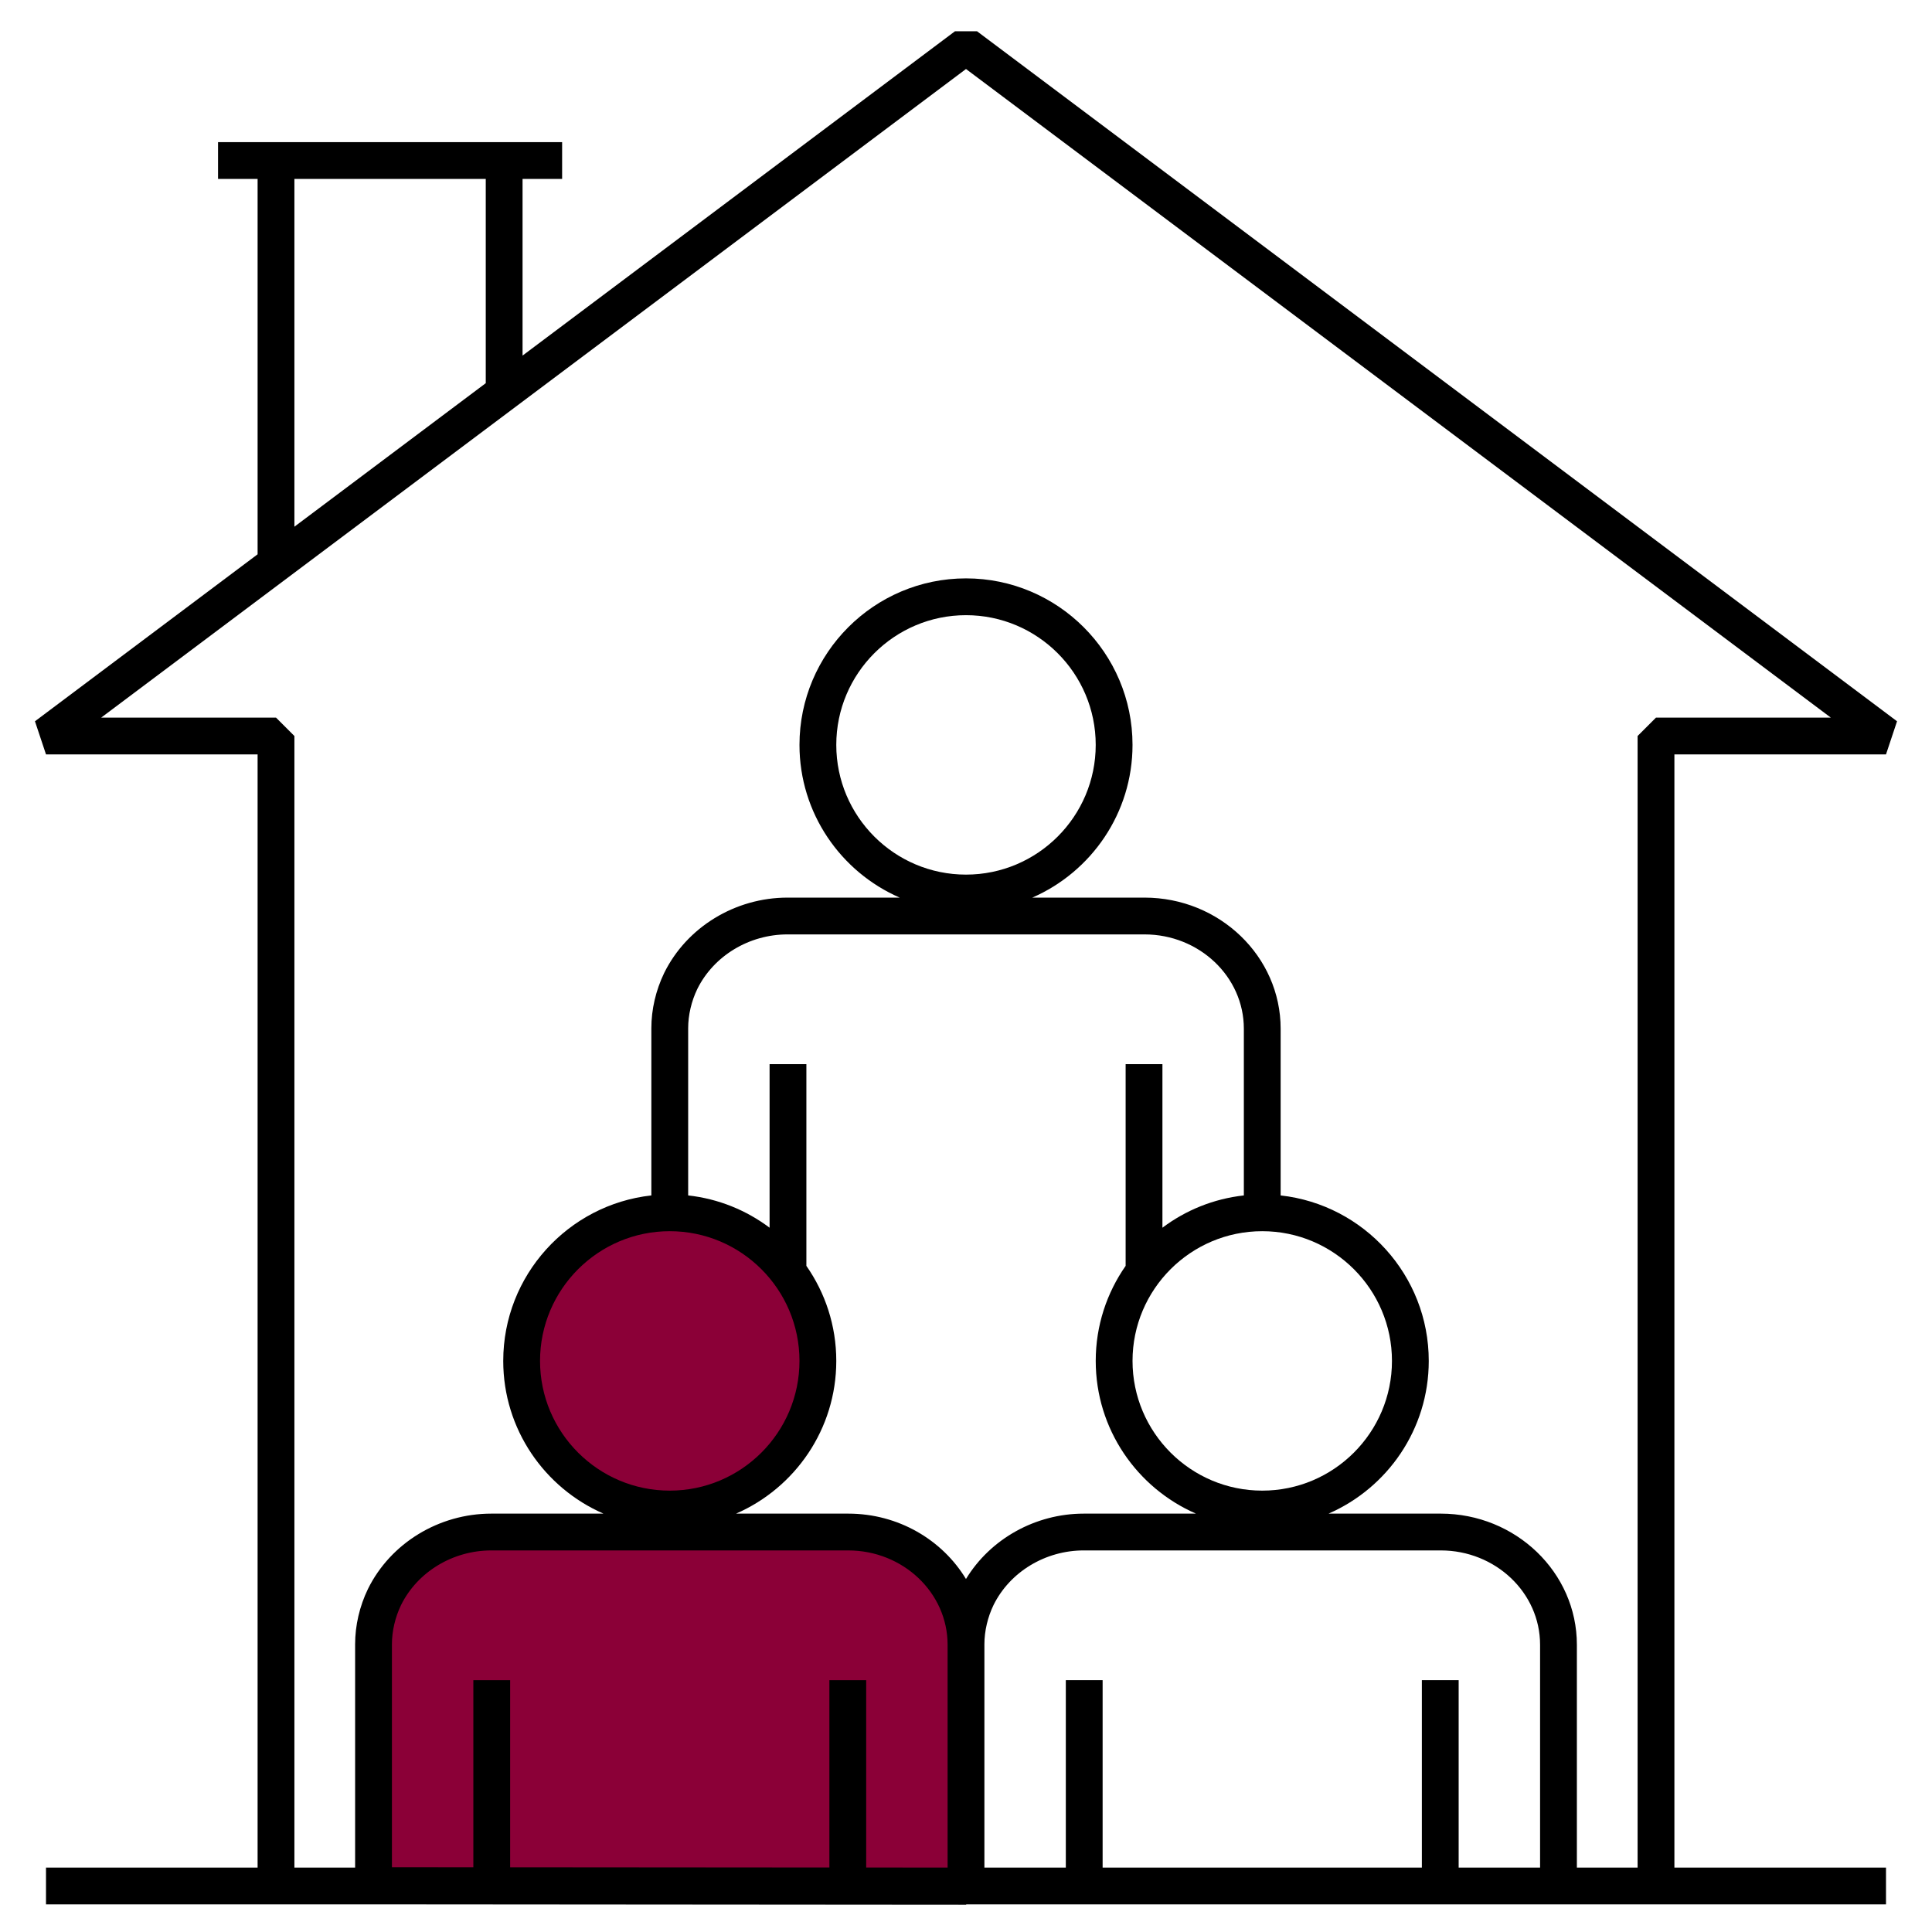 <?xml version="1.0" encoding="UTF-8"?>
<svg id="Outline" xmlns="http://www.w3.org/2000/svg" width="420" height="420" viewBox="0 0 420 420">
	<defs>
		<style>
			.cls-1 {
			fill: #8b0037;
			}
		</style>
	</defs>
	<g>
		<circle class="cls-1" cx="145.6" cy="295.85" r="32.2"/>
		<path class="cls-1" d="M81.2,409.95v-52.5c0-3.6.9-7.2,2.4-10.3,4.1-8.3,12.9-14.1,23.2-14.1h77.6c14.1,0,25.6,11,25.6,24.5v52.5l-128.8-.1Z"/>
	</g>
	<path d="M410,164l2.4-7.2L212.4,6.8h-4.801l-94,70.5v-38.399h8.601v-8H47.4v8h8.6v81.599L7.6,156.8l2.4,7.2h46v242H10v8h400v-8h-46v-242h46ZM64,38.9h41.6v44.399l-41.6,31.2V38.9ZM64,406v-246l-4-4H22L210,15l188,141h-38l-4,4v246H64Z"/>
	<g>
		<rect x="231.7" y="365.25" width="8" height="44.8"/>
		<rect x="309.1" y="365.25" width="8" height="44.8"/>
		<path d="M313.2,329.05h-24.39c12.809-5.581,21.79-18.359,21.79-33.2,0-18.608-14.115-33.975-32.199-35.973v-36.244c0-15.715-13.278-28.5-29.601-28.5h-24.39c12.809-5.581,21.79-18.359,21.79-33.199,0-19.961-16.239-36.2-36.2-36.2s-36.2,16.239-36.2,36.2c0,14.84,8.981,27.618,21.79,33.199h-24.39c-11.372,0-21.887,6.409-26.801,16.358-1.832,3.785-2.8,7.949-2.8,12.042v36.343c-18.084,1.998-32.199,17.366-32.199,35.973,0,14.841,8.981,27.619,21.79,33.2h-24.39c-11.372,0-21.887,6.409-26.801,16.358-1.831,3.783-2.799,7.947-2.799,12.042v52.5l3.997,4,128.8.1,4.003-4v-52.6c0-2.852.711-5.891,1.987-8.528,3.562-7.212,11.26-11.872,19.612-11.872h77.601c11.91,0,21.6,9.196,21.6,20.5v52.5h8v-52.5c0-15.715-13.278-28.5-29.6-28.5ZM181.8,161.934c0-15.55,12.65-28.2,28.2-28.2s28.2,12.65,28.2,28.2c0,15.549-12.65,28.199-28.2,28.199s-28.2-12.65-28.2-28.199ZM302.6,295.85c0,15.55-12.65,28.2-28.199,28.2-15.55,0-28.2-12.65-28.2-28.2,0-15.549,12.65-28.199,28.2-28.199,15.549,0,28.199,12.65,28.199,28.199ZM117.4,295.85c0-15.549,12.65-28.199,28.199-28.199,15.55,0,28.2,12.65,28.2,28.199,0,15.55-12.65,28.2-28.2,28.2-15.549,0-28.199-12.65-28.199-28.2ZM85.2,357.45c0-2.854.71-5.893,1.985-8.528,3.563-7.212,11.262-11.872,19.614-11.872h77.601c11.91,0,21.6,9.196,21.6,20.5v48.497l-17.7-.014v-40.783h-8v40.777l-69.399-.054v-40.723h-8v40.717l-17.7-.014v-48.503ZM209.994,343.259c-5.132-8.488-14.679-14.21-25.593-14.21h-24.391c12.81-5.581,21.79-18.359,21.79-33.2,0-7.676-2.409-14.796-6.5-20.66v-43.857h-8v35.561c-5.045-3.79-11.109-6.29-17.7-7.018v-36.343c0-2.852.711-5.891,1.986-8.528,3.562-7.212,11.262-11.872,19.614-11.872h77.6c11.91,0,21.601,9.196,21.601,20.5v36.244c-6.591.728-12.655,3.228-17.7,7.018v-35.561h-8v43.857c-4.091,5.863-6.5,12.984-6.5,20.66,0,14.841,8.981,27.619,21.79,33.2h-24.391c-10.528,0-20.312,5.5-25.606,14.21Z"/>
	</g>
</svg>
